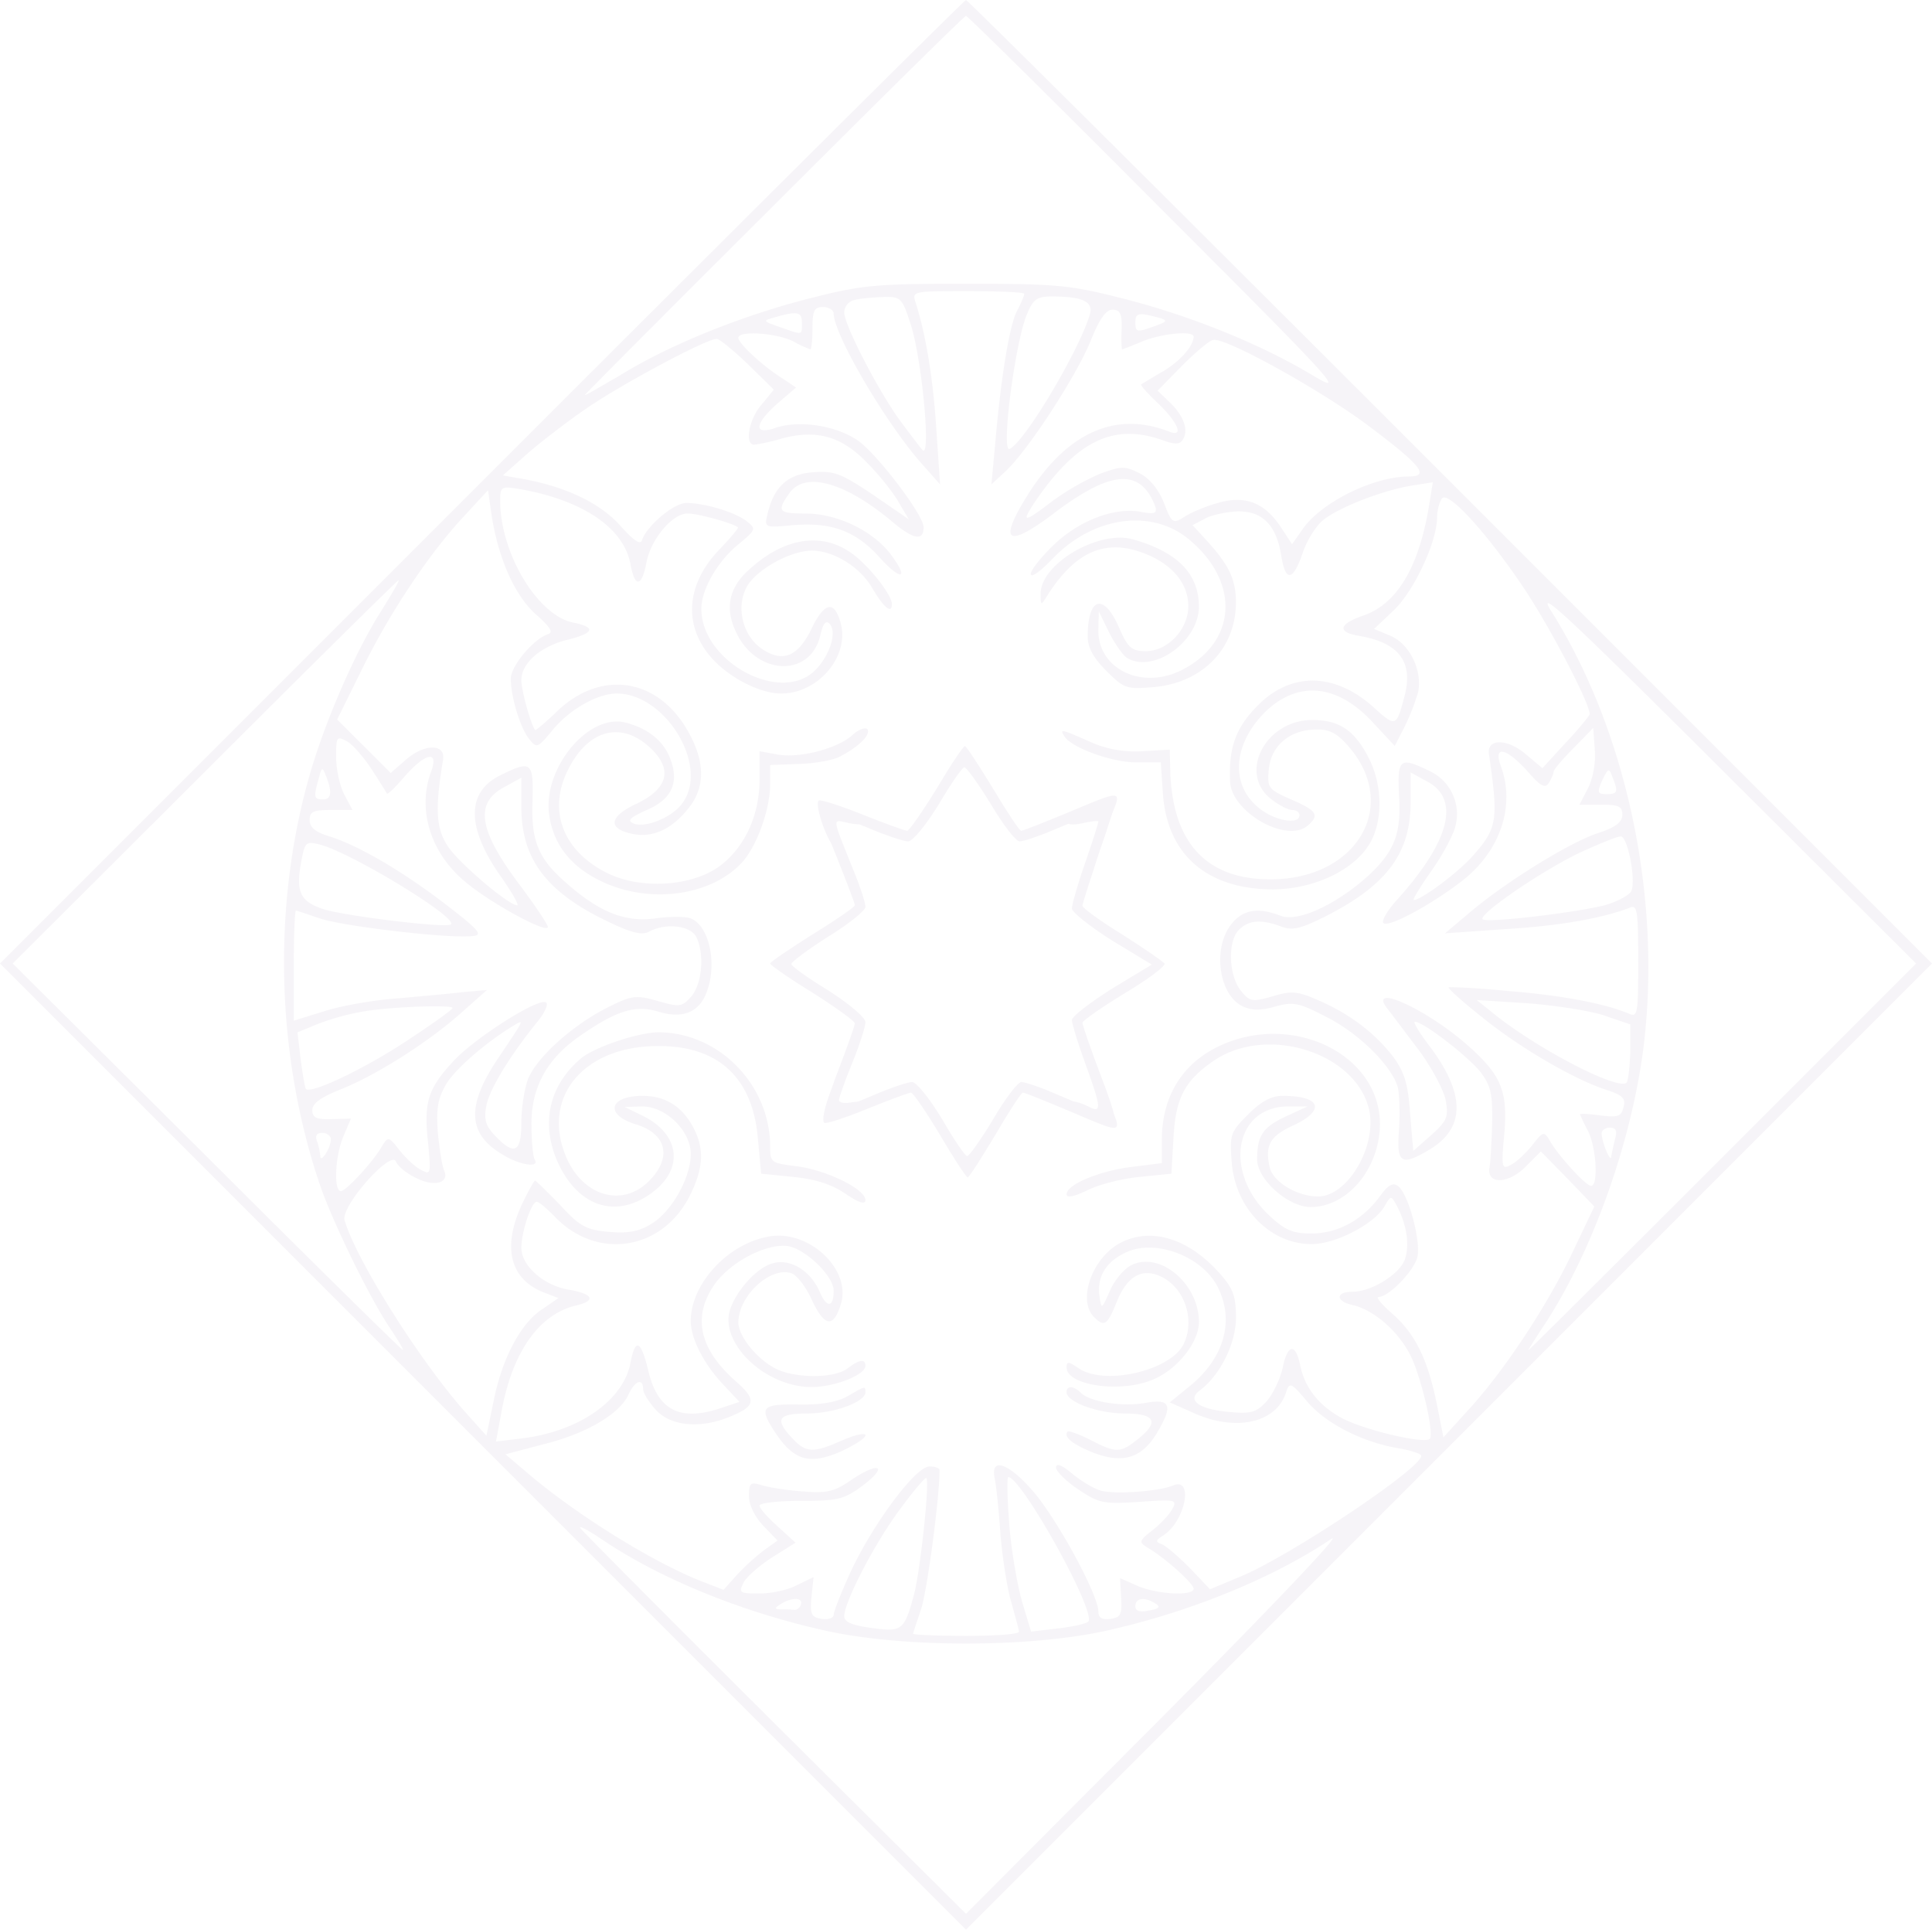 <svg xmlns="http://www.w3.org/2000/svg" xmlns:xlink="http://www.w3.org/1999/xlink" width="853" height="851.831" viewBox="0 0 853 851.831">
  <defs>
    <clipPath id="clip-path">
      <rect id="Rectangle_11" data-name="Rectangle 11" width="853" height="851.831" fill="#451964"/>
    </clipPath>
  </defs>
  <g id="Groupe_47" data-name="Groupe 47" opacity="0.05">
    <g id="Groupe_3" data-name="Groupe 3" clip-path="url(#clip-path)">
      <path id="Tracé_10" data-name="Tracé 10" d="M426.5,851.832,639.63,638.7,853,425.33,640.332,212.666C523.484,95.815,427.2,0,426.5,0S329.512,95.815,212.665,212.666L0,425.33,213.367,638.7Zm86-93.248-86,86.234-84.6-84.131c-46.508-46.273-85.065-85.065-85.767-86.234-.467-1.169,3.738,1.169,9.348,4.907,25.706,17.527,62.866,32.72,100.956,40.9,33.653,7.01,86.469,7.01,120.123,0,36.925-7.947,74.783-23.136,101.191-40.9,5.841-3.738-28.044,31.782-75.25,79.224M344.7,708.106c4.672-3.04,10.05-3.04,8.881.232a3.189,3.189,0,0,1-2.573,2.338,36.672,36.672,0,0,0-5.606-.232c-3.507,0-3.742-.471-.7-2.338m28.044,5.374c0-6.308,13.553-32.484,24.772-47.442,5.841-7.944,10.984-14.02,11.451-13.553,1.636,1.4-2.8,42.3-5.609,52.114-4.205,15.193-5.143,15.891-18.7,14.024-8.414-1.169-11.917-2.573-11.917-5.143m78.757-5.609c-2.106-7.01-4.907-22.434-5.845-34.352-.934-11.686-1.169-21.5-.467-21.5,6.076.467,39.027,59.826,35.289,63.8-.934.934-7.01,2.338-13.553,3.036l-11.686,1.4Zm49.776,1.169c0-3.739,4.205-4.205,8.881-1.169,2.338,1.4,1.636,2.338-2.8,3.04-4.205.934-6.076.232-6.076-1.871M761.153,340.732l84.833,84.6-84.833,84.834c-46.5,46.5-85.3,85.065-86.234,85.767-.7.7,2.1-3.739,6.076-9.815,21.5-32.018,39.263-81.327,44.637-123.861,8.179-65.9-7.477-139.517-40.663-192.333-7.245-11.451,7.01,1.867,76.184,70.81M647.577,461.086c-17.527-15.424-43.468-27.342-35.289-16.126,1.4,1.636,7.245,9.583,13.322,17.531s11.686,18.461,12.62,22.9c1.4,7.712.7,9.348-6.312,15.656l-7.944,7.014-1.4-16.593c-.934-13.322-2.569-18.229-7.477-25.007-8.179-10.517-18.927-18.7-32.716-24.772-9.583-4.205-12.153-4.441-20.567-1.867-9.113,2.569-10.05,2.338-14.024-2.573-5.374-6.775-5.841-21.967-.7-26.875,4.205-4.205,9.815-4.672,18.461-1.4,4.907,1.867,8.414,1.169,19.63-4.441,27.11-13.789,37.627-27.809,37.627-50.478V340.967l6.778,3.738c15.424,7.712,10.748,26.408-12.855,52.581-4.44,4.907-7.01,9.583-5.841,10.282,3.036,1.871,24.537-10.282,36.925-20.563,15.424-13.322,21.03-32.484,14.722-49.078-3.272-9.113,2.57-7.712,11.686,2.338,5.841,6.778,7.944,7.944,9.58,5.374,1.169-1.871,2.1-3.974,2.1-4.907s3.974-5.609,8.881-10.517l8.646-8.881.7,9.815c.467,5.609-.934,12.855-3.036,16.828l-3.742,7.245h9.583c7.712,0,9.348.7,9.348,4.441,0,3.272-3.036,5.606-10.984,8.179-12.62,4.205-40.9,21.732-56.79,35.289l-10.517,8.877,26.643-1.867c23.6-1.4,42.3-4.676,54.687-9.348,3.5-1.636,3.97.467,3.97,23.368s-.232,25.008-3.97,23.372c-10.285-4.441-29.68-8.179-53.286-10.05-14.02-1.4-25.937-1.871-26.408-1.636-.467.467,6.312,6.543,15.193,13.553,16.825,13.557,40.663,27.345,54.683,31.786,7.014,2.334,8.414,3.738,7.245,7.712-.934,3.97-2.569,4.437-10.05,3.5-5.139-.7-9.113-.934-9.113-.467a73.258,73.258,0,0,0,3.507,7.245c3.738,7.477,4.672,24.305,1.4,24.305-2.338,0-14.957-13.789-18.461-20.332-2.338-3.742-2.8-3.742-7.481,2.334-2.8,3.507-7.01,7.48-9.348,8.649-4.205,2.334-4.44,1.4-3.036-13.557,1.636-19.163-1.4-26.173-16.593-39.494M707.4,344.47c2.573-5.374,3.04-5.609,4.44-1.636,2.8,6.778,2.338,7.712-2.569,7.712-3.974,0-4.209-.7-1.871-6.076m12.855,48.842c-.7,1.636-5.61,4.441-10.984,6.076-10.752,3.04-50.247,7.947-54.452,6.543-3.739-1.165,25.239-21.265,43-29.68,8.179-3.738,16.123-7.01,17.759-7.01,3.04,0,6.778,18.931,4.676,24.07m-.467,58.892v12.153c-.235,6.778-.937,12.855-1.636,13.557-3.742,3.738-41.365-15.895-60.3-31.786l-5.841-4.672,22.2,1.4c12.149.937,27.573,3.272,33.885,5.374Zm-6.778,50.713c-.7,3.04-1.4,6.312-1.636,7.712-.235,2.8-3.974-5.841-4.205-10.05-.235-1.4,1.4-2.8,3.5-2.8,2.8,0,3.507,1.4,2.338,5.143M622.1,210.328c-15.891,0-39.259,11.686-47.206,23.6l-4.441,6.312-4.907-7.481c-7.245-10.984-15.891-14.255-27.809-10.749-5.143,1.4-11.921,4.205-14.722,6.076-5.143,3.272-5.609,3.036-9.116-6.076-2.338-6.076-6.543-10.984-10.749-13.086-6.543-3.272-7.947-3.272-17.531.232a112.473,112.473,0,0,0-20.8,11.921c-12.851,9.815-14.255,10.046-7.712.232,18.229-26.64,34.355-34.587,55.856-27.11,5.841,2.106,7.944,2.106,9.348-.232,2.57-4.205.232-10.517-5.845-16.358l-5.374-5.143,10.752-10.984c6.076-6.076,12.384-11.451,14.02-11.451,6.076-.7,48.611,22.9,69.174,38.561,22.67,17.06,26.176,21.732,17.06,21.732M341.9,90.44c45.806-45.806,83.9-83.429,84.6-83.429s39.027,37.855,85.3,84.363c78.29,78.29,82.962,83.433,67.773,74.317-22.9-13.788-54.687-26.64-84.6-34.12-22.9-5.841-29.213-6.308-68.475-6.308s-45.571.467-68.472,6.308c-29.68,7.481-61.932,20.332-83.9,33.889-8.881,5.139-15.891,9.348-15.891,8.881,0-.235,37.627-38.094,83.665-83.9m166.627,53.985c-6.543,2.338-7.245,2.1-7.245-2.1,0-3.738,1.169-4.209,6.543-3.04,8.646,2.106,8.646,2.338.7,5.143m-27.342-5.609c-4.911,16.358-29.213,57.021-35.524,59.359-3.738,1.169,2.573-47.207,7.712-59.359,2.8-6.775,4.441-7.944,10.984-7.944,13.788,0,18.464,2.334,16.828,7.944m-79.224,3.974c5.139,15.424,9.348,61.462,5.139,55.621-.467-.467-4.205-5.374-8.411-10.984-9.583-12.388-25.941-43.7-25.941-49.544a5.745,5.745,0,0,1,4.205-5.374c2.1-.7,7.947-1.169,12.62-1.4,8.179-.232,8.646.235,12.388,11.686m-57.492,1.636c-7.944-2.8-7.944-2.8-2.1-4.441,9.815-2.8,11.686-2.338,11.686,2.569,0,5.609.467,5.378-9.583,1.871M177.842,595.931c-.467,0-39.494-38.326-86.466-85.3L5.606,425.33l84.833-84.6c46.74-46.74,85.069-84.6,85.536-84.6.467.232-3.272,6.543-7.947,14.02-11.686,18.464-25.941,51.415-32.484,76.188-15.424,57.257-13.086,121.523,5.845,177.144,6.073,17.292,22.434,50.71,31.315,63.565,3.272,4.907,5.606,8.881,5.139,8.881m27.11-207.059c10.749,9.348,36.925,23.607,36.925,20.332,0-1.165-5.845-9.815-12.855-19.163-17.994-24.07-19.63-35.988-5.609-43l6.778-3.742v13.09c0,22.9,11.219,37.623,38.325,50.478,10.05,4.907,14.957,6.076,18,4.44,7.242-3.974,17.994-2.8,20.8,2.1,3.738,7.245,2.8,20.332-1.871,26.173-4.205,4.907-5.139,5.143-14.957,2.338s-11.451-2.57-22.666,3.036c-15.424,7.947-30.382,21.5-34.587,31.084-1.636,4.205-3.04,12.855-3.04,19.4,0,13.318-3.036,14.954-11.686,5.841-4.205-4.441-4.907-7.245-3.738-13.322,1.4-7.245,10.517-22.2,22.9-37.392,2.8-3.5,4.441-7.245,3.507-7.944-2.569-2.8-31.08,15.189-40.9,25.706-11.451,12.384-13.318,18.229-11.215,36.69,1.169,13.086,1.169,13.789-3.04,11.451-2.569-1.165-6.775-5.139-9.58-8.646-4.676-6.076-5.143-6.076-7.481-2.338-3.5,6.543-16.123,20.332-18.461,20.332-3.272,0-2.57-15.656,1.169-24.3l3.272-7.712-8.646.232c-6.543.235-8.414-.7-8.414-3.974,0-3.036,3.974-5.841,13.553-9.58,15.891-6.543,38.561-21.034,53.051-34.12L215,437.016l-10.517.934c-5.845.7-18.931,1.871-29.213,2.8-10.282.7-24.772,3.272-32.018,5.609L129.7,450.569V426.264c0-13.318.467-24.3.934-24.3s5.143,1.636,10.752,3.5c10.282,3.507,58.422,9.116,67.538,7.712,4.441-.467,2.334-2.8-11.921-13.788-19.163-14.722-38.325-25.941-51.412-30.146-6.312-1.867-8.881-3.974-8.881-7.245,0-3.738,1.636-4.441,9.348-4.441h9.583l-3.742-7.01c-1.867-3.738-3.5-10.984-3.5-16.358,0-8.881.232-9.348,4.672-7.01,2.573,1.4,7.481,7.01,10.984,12.384s6.543,10.282,6.778,10.752c.467.467,3.974-3.04,7.947-7.712,9.113-10.285,14.954-11.454,11.682-2.338-6.308,16.593-.7,35.756,14.491,48.607M146.06,502.918c0,3.974-4.672,10.984-4.672,7.245a26.007,26.007,0,0,0-1.4-6.312c-.934-2.569-.232-3.738,2.338-3.738,2.1,0,3.738,1.4,3.738,2.8m-10.984-22.2c-.467-.467-1.4-6.308-2.338-13.086l-1.4-11.917,9.113-3.738a107.931,107.931,0,0,1,20.8-5.61c13.322-2.1,38.561-2.8,38.561-1.4,0,.7-8.881,7.014-19.865,14.255-18.225,12.153-42.531,23.839-44.869,21.5m-1.871-101.423c1.4-7.481,2.106-7.947,7.712-6.543,13.557,3.272,61.23,32.249,58.194,35.289-1.636,1.867-47.442-3.742-56.558-6.778-10.282-3.507-12.149-7.712-9.348-21.967m7.481-35.524c1.4-5.374,1.636-5.374,3.272-1.165,2.8,7.01,2.338,10.282-1.4,10.282-3.97,0-4.205-.934-1.867-9.116m11.451,194.906c-1.871-6.076,20.567-31.315,22.67-25.941.7,1.871,4.441,5.143,8.411,7.01,8.183,4.44,15.424,2.573,12.855-3.036-.934-2.1-2.1-9.815-2.8-17.06-.7-10.749,0-14.722,3.974-21.5,4.441-7.01,18.461-18.931,30.382-25.941,3.738-2.1,3.738-2.1-7.712,14.957-14.024,20.8-13.557,33.186,1.636,42.3,7.712,4.907,17.06,6.312,14.487,2.338-.7-1.169-1.4-7.947-1.4-14.957-.235-16.126,6.312-28.746,20.332-38.792,16.593-11.686,25.239-14.726,35.756-11.454,10.749,3.272,17.994.235,21.265-8.646,4.907-12.851.937-29.911-7.477-32.716-2.57-.7-9.583-.7-15.66.232-12.851,1.636-24.3-2.8-38.792-15.656-12.388-10.752-15.66-18.464-14.957-36.458.467-17.3-.467-17.994-14.957-10.749-14.255,7.477-14.02,22.9.7,43.935,5.143,7.245,8.414,13.086,7.477,13.086-3.738,0-25.239-18.229-30.378-25.706-5.378-7.947-6.076-16.126-2.338-38.561,1.169-7.01-7.947-7.245-16.126-.235l-7.01,6.076-11.917-11.917L148.865,317.6l10.282-20.8c12.153-25.007,29.213-50.945,44.872-68.005L215.469,216.4l1.636,11.451c3.036,18.931,10.282,35.289,19.63,43.468,6.312,5.609,7.712,7.947,5.143,8.649-6.312,2.1-16.358,14.02-16.358,19.63,0,7.712,3.97,21.265,7.944,26.408,3.507,4.44,3.738,4.44,10.517-3.738,7.477-9.116,19.865-16.126,28.279-16.126,21.5,0,40.895,31.782,29.209,48.14-4.205,6.312-16.123,11.219-21.5,9.348-3.275-1.4-2.106-2.569,5.606-6.076,11.451-4.907,14.491-12.62,10.05-23.368-3.036-7.481-10.05-12.855-19.4-15.193-16.123-4.205-35.988,19.4-33.885,39.73,1.636,13.788,9.583,24.07,23.839,30.617,21.03,9.815,47.9,6.076,61.462-8.649,6.543-7.245,12.384-23.368,12.384-34.587V337.7l12.855-.47c7.01-.232,14.957-1.636,17.994-3.272,8.179-4.205,13.557-9.58,12.153-11.917-.7-1.169-3.738-.235-6.543,2.338-6.543,6.076-23.6,10.517-33.418,8.646l-7.712-1.4V344c0,15.891-6.543,29.915-17.3,38.094-12.384,9.348-35.521,10.749-50.478,3.036-20.1-10.282-26.173-28.978-15.656-47.438,9.113-16.362,23.6-19.166,35.988-6.778,9.113,9.113,6.779,17.292-6.778,23.839-12.153,5.606-13.086,10.984-2.1,13.318,8.646,1.871,17.06-1.636,24.305-10.517,7.712-8.877,8.179-19.861,1.636-32.484-13.086-25.937-39.73-30.378-59.826-10.282-4.676,4.441-8.646,7.712-8.881,7.481-1.871-2.338-6.076-17.531-6.076-21.971,0-7.477,8.179-14.722,19.865-17.759,12.384-3.04,13.322-5.609,3.036-7.712-15.656-3.04-32.249-30.617-32.249-53.75,0-6.312.467-6.543,8.881-5.143C257.3,220.845,275.3,233,278.332,248.888c1.871,10.517,4.911,10.517,7.014-.235,1.867-10.513,11.451-21.967,18.229-21.967,4.672,0,19.861,4.209,22.2,6.076.467.235-3.036,4.441-7.712,9.348-14.957,15.193-16.593,33.422-4.441,47.677,7.481,8.881,21.5,16.358,31.315,16.358,16.362,0,30.382-16.593,26.176-31.315-2.8-10.05-7.245-9.116-13.086,3.272-5.845,11.686-12.388,14.491-21.5,8.414-8.414-5.609-11.686-18-7.014-27.11,3.974-7.712,18.931-16.126,28.746-16.358,9.815,0,21.5,7.242,26.875,16.59,4.907,8.414,8.649,11.686,8.649,7.014,0-4.209-10.984-18-18.464-22.9-13.322-9.113-29.911-6.076-45.1,8.179-8.414,7.712-10.282,16.828-5.139,27.345,9.113,19.163,32.951,19.865,37.156.934,1.169-4.907,2.338-6.543,3.974-4.907,3.5,3.507.232,14.024-6.312,20.567-15.189,15.189-50.243-3.742-50.243-27.11,0-8.414,7.01-20.8,16.123-28.279,8.179-6.775,8.179-7.01,3.738-10.517-5.139-3.97-18.7-7.944-26.408-7.944-5.606,0-17.527,10.05-19.63,16.358-.7,2.338-3.5.467-9.815-6.543-8.881-9.815-23.6-16.825-42.3-20.332l-9.348-1.636,10.517-9.348c5.841-5.143,17.994-14.491,26.875-20.567,16.126-10.984,52.581-30.378,57.021-30.378,1.169,0,7.481,5.139,13.789,11.215L341.665,172l-5.374,6.543c-5.609,6.308-7.712,17.762-3.272,17.762a80.882,80.882,0,0,0,12.388-2.8c15.189-3.974,26.173-.937,37.392,10.748,5.374,5.374,11.682,13.322,14.02,17.527l4.441,7.481L385.6,218.507c-14.02-9.348-17.06-10.748-26.408-10.046-11.215.7-17.527,6.308-20.332,18.461-1.4,6.076-1.4,6.076,11.219,4.907,17.06-1.4,27.577,2.569,37.859,13.788,10.05,11.219,13.788,10.282,5.143-1.169-7.947-10.282-23.6-17.762-37.392-17.762-11.921,0-12.855-.934-7.245-8.877,6.778-9.818,24.305-5.143,45.1,12.149,9.583,8.183,14.255,9.116,14.255,2.8,0-5.374-20.1-31.782-28.746-38.09-9.58-6.778-25.941-9.348-36.454-5.845-10.05,3.507-9.583-1.636.7-10.748l8.179-7.01-6.308-4.209c-8.179-5.139-19.163-15.189-19.163-17.759,0-3.275,17.06-2.106,24.305,1.636a50.679,50.679,0,0,0,7.477,3.5c.467,0,.934-4.205.934-9.348,0-7.712.7-9.348,4.676-9.348,2.57,0,4.672,1.4,4.672,2.8,0,9.348,23.6,49.544,39.73,67.307l7.245,8.179-1.636-24.305c-1.4-21.736-4.441-41.13-9.116-55.852v0c-1.636-5.143-1.636-5.143,23.136-5.143,13.557,0,24.772.467,24.772,1.169,0,.934-1.4,4.205-3.272,7.712-3.272,6.543-7.01,28.977-9.579,58.892l-1.636,17.527,6.308-5.841c9.815-9.116,31.084-41.832,37.392-57.257,3.974-9.815,6.778-14.024,9.815-14.024,3.272,0,4.209,1.871,3.974,8.649-.232,4.907,0,8.877.235,8.877s4.441-1.636,8.881-3.5c8.411-3.507,22.666-4.907,22.666-2.1,0,3.97-5.606,10.517-13.318,15.189-4.911,2.8-9.348,5.609-9.818,5.841-.467.47,3.04,4.209,7.712,8.649,8.881,8.646,11.219,14.954,4.44,12.153-24.07-9.348-46.037.934-63.564,30.146-11.451,18.927-7.245,21.034,12.153,6.543,23.835-18.229,36.69-20.332,43.7-7.481,3.507,6.778,2.8,7.712-4.441,6.312-11.918-2.338-28.511,4.205-39.726,15.66-5.845,5.841-9.818,11.215-8.881,12.149.7.937,4.907-2.334,9.348-7.01,18.229-19.163,44.869-22.67,61.462-7.712,21.5,18.7,19.63,44.4-3.974,56.554-17.527,9.116-37.156,0-37.156-17.292l.232-8.414,4.441,9.116c2.573,5.139,6.076,10.046,7.712,11.215,11.686,7.48,32.018-7.01,32.018-22.434,0-14.491-9.348-24.07-28.977-29.68-15.193-4.437-41.365,10.984-40.9,24.305,0,4.907.235,4.907,2.8.7,12.384-19.626,25.706-25.471,42.766-18.927,12.388,4.676,19.633,13.322,19.633,23.372,0,10.282-9.116,19.865-18.7,19.865-6.312,0-7.947-1.4-11.921-10.517-6.775-15.424-13.788-13.322-13.788,3.974,0,4.9,2.338,9.348,8.179,15.189,7.947,7.944,8.881,8.179,20.8,7.242,21.732-1.867,36.454-17.056,36.454-37.392,0-10.282-3.036-16.59-13.553-28.044l-5.61-6.073,5.374-2.8c2.8-1.639,9.348-3.04,14.491-3.275,10.984-.232,17.3,6.076,19.4,20.1,1.867,11.219,5.139,10.517,9.348-1.636,1.636-5.143,5.609-11.686,8.881-14.491,6.775-5.609,26.408-13.322,39.726-15.424l8.881-1.4-1.4,8.646c-4.441,28.514-14.255,45.1-29.448,50.246-10.749,3.738-11.451,7.245-1.867,8.881,17.994,3.036,24.3,11.682,20.1,27.106-3.5,13.086-3.738,13.322-13.553,4.441-16.593-14.957-35.289-15.656-49.78-2.1-10.984,10.517-14.255,19.4-13.553,35.054.7,13.322,24.772,27.11,34.12,19.4,5.609-4.676,4.205-6.778-7.245-11.686-10.05-4.441-10.517-5.139-9.815-13.086.934-10.517,9.113-17.527,20.567-17.762,5.841-.232,9.348,1.4,14.255,7.014,23.368,26.176,4.441,59.124-34.12,59.124-28.044,0-43-15.891-44.17-47.207l-.235-10.05-12.149.7a48.647,48.647,0,0,1-23.136-4.205c-12.62-5.609-13.557-5.845-11.219-2.338,3.036,4.911,20.8,11.454,31.551,11.454H512.5l.934,13.789c1.871,27.106,19.63,42.3,48.842,42.3,17.994-.239,35.524-8.418,42.534-20.335,5.841-10.046,5.609-25.706-.467-37.623-6.312-12.384-13.09-16.825-25.007-16.825-20.567,0-32.716,23.368-18.229,34.819,3.507,2.8,7.712,4.907,9.348,4.907,1.871,0,3.272.937,3.272,2.338,0,4.441-11.451,2.338-18.229-3.5-12.384-10.285-10.984-27.816,2.8-41.836C572.793,300.3,590.32,301.7,606.211,319l9.583,10.285,4.441-8.646a97.394,97.394,0,0,0,5.841-14.961c2.1-9.58-3.739-21.5-12.153-25l-7.245-3.04,8.881-8.411c8.881-8.646,18.931-30.15,18.931-40.9,0-2.8.934-6.543,2.1-8.179,2.338-3.97,19.163,14.255,35.289,38.094,12.153,17.759,31.08,54.217,29.911,57.257-.467.934-5.139,6.778-10.749,12.62L681,339.1l-7.245-6.076c-8.411-7.245-17.527-7.01-16.358,0,4.205,28.978,3.738,32.484-7.01,44.637-6.543,7.477-22.9,19.63-26.176,19.63-.7,0,2.8-5.841,7.947-13.086,4.907-7.01,9.815-16.126,10.517-19.865a20.972,20.972,0,0,0-11.686-24.07c-13.086-6.312-14.02-5.374-13.322,10.517,1.169,17.292-2.1,25.239-13.788,35.988-14.02,12.62-30.845,20.332-38.325,17.527-10.282-3.97-16.825-2.8-21.967,3.742-8.414,10.749-5.374,31.315,5.143,36.223,3.974,1.867,8.179,1.867,14.487,0,7.712-2.1,10.285-1.636,21.968,4.441,14.726,7.242,29.683,22.2,32.018,31.547.7,3.272.937,11.686.467,18.7-1.165,14.726.937,16.126,14.024,8.179,15.424-9.58,15.189-24.537-.7-45.571-4.44-5.841-7.245-10.517-6.308-10.517,3.738,0,23.368,15.193,28.977,22.2,4.441,5.841,5.374,9.583,5.143,22.2-.235,8.411-.7,17.292-1.169,19.865-1.4,7.708,8.411,7.477,16.123-.471l6.547-6.543,11.917,12.153L703.9,532.6l-9.116,19.163c-10.748,23.136-29.911,52.349-45.806,69.876L637.3,634.492l-2.8-14.024c-3.974-20.1-9.583-31.547-19.63-40.428-4.676-3.974-7.48-7.481-6.312-7.481,4.672,0,16.126-11.917,17.292-17.994,1.4-7.245-3.97-27.11-8.411-30.849-2.338-1.867-4.441-.934-8.414,4.676-7.712,10.282-18.461,16.123-30.146,16.123-7.947,0-11.451-1.4-18.229-7.712-20.563-18.927-15.891-48.375,8.179-48.375h8.414l-9.583,4.44c-10.046,4.676-12.62,8.414-12.62,18.931,0,8.881,13.789,21.034,23.6,21.034,16.126,0,30.15-16.593,30.617-35.991.467-31.782-39.73-50.945-72.449-34.352-15.421,7.944-23.835,22.2-23.835,40.663v10.282l-12.855,1.636c-14.255,1.636-29.213,7.712-29.213,12.153,0,1.636,3.04,1.169,9.348-1.871,5.143-2.57,15.424-5.139,23.136-5.841l13.789-1.4.934-15.891c.937-17.527,4.911-25.239,18-34.12,22.9-15.424,60.995-3.97,68,20.332,4.676,16.126-8.646,39.73-22.2,39.73-9.113,0-19.63-6.308-21.265-12.62-2.338-9.815,0-14.02,10.282-18.7,14.491-6.778,12.388-13.086-4.672-13.086-4.907,0-9.348,2.338-15.193,8.179-7.944,7.947-8.179,8.881-7.242,21.266,1.636,20.332,17.06,35.991,35.289,35.991,10.748,0,28.044-9.116,32.249-16.828,2.57-4.437,2.8-4.672,4.907-.934,4.672,8.414,6.308,17.994,3.974,24.541s-14.722,14.255-23.136,14.255c-7.48,0-7.48,4.205,0,5.841,9.348,2.1,20.1,11.451,25.471,21.968,4.911,9.583,10.752,34.822,8.65,37.156-2.573,2.338-30.147-4.205-39.495-9.58-9.583-5.374-15.895-13.322-17.762-23.372-2.1-9.58-5.609-8.877-7.712,1.871-1.169,4.907-4.44,11.686-7.245,14.722-4.441,4.676-6.778,5.374-16.358,4.441-13.322-1.169-18.7-5.139-13.086-9.348,9.113-6.778,16.123-20.8,16.123-32.249,0-9.348-1.169-12.855-7.245-19.63-13.318-14.957-29.444-20.335-43-13.788-12.855,6.076-20.1,25.471-12.388,33.183,4.441,4.44,5.845,3.507,9.815-6.308,4.44-11.219,10.517-15.193,18.464-12.153,11.451,4.441,16.825,19.63,10.984,30.849-6.312,11.451-35.054,17.994-46.273,10.046-4.205-2.8-5.143-3.036-5.143-.232,0,7.944,23.838,11.451,38.094,5.374,10.749-4.44,20.332-16.358,20.332-25.474,0-16.59-16.825-31.08-29.444-25.239-3.272,1.4-7.712,6.543-9.819,11.454-3.738,8.411-3.738,8.411-4.672,2.334-1.169-8.881,3.272-15.656,12.62-19.63,12.855-5.374,32.72,2.338,39.494,15.424,7.712,14.957,3.04,31.547-12.153,43.935l-8.881,7.245,10.517,4.672c18.7,8.414,36.693,4.441,40.9-9.348,1.4-4.441,2.338-3.97,9.348,4.44,8.414,9.815,24.772,18,40.663,20.567,5.143.934,9.583,2.338,9.583,3.272,0,5.609-58.892,44.869-80.393,53.518l-12.855,5.374-8.881-9.348c-4.907-4.907-10.517-9.815-12.384-10.517-3.04-1.169-2.8-1.636.7-3.974,9.58-6.076,13.553-25.941,4.205-21.968-6.076,2.569-25.239,3.974-31.551,2.338-3.036-.7-8.881-4.205-12.851-7.48-4.676-3.97-7.245-4.907-7.245-2.8,0,1.636,4.441,6.076,10.046,9.815,9.116,6.076,10.987,6.308,26.643,5.374,16.126-1.169,16.825-.934,14.722,3.036-1.169,2.338-5.139,6.543-8.646,9.348-6.312,4.907-6.312,5.378-2.1,7.947,7.245,4.205,20.1,15.656,20.1,17.994,0,3.272-15.656,2.573-24.537-1.169l-7.947-3.5.47,8.646c.467,7.477-.235,8.646-4.676,9.348-3.738.467-5.374-.467-5.374-3.271,0-6.778-15.66-36.223-26.875-50.713-11.219-14.02-21.034-18.461-18.931-8.179.7,3.04,1.871,14.255,2.569,24.772.937,10.748,3.04,24.537,4.911,30.382,1.636,6.076,3.272,11.686,3.272,12.619,0,1.169-10.517,1.867-23.372,1.867s-23.368-.467-23.368-.934,1.636-5.143,3.5-10.749c2.569-7.481,8.179-48.846,8.179-61.465,0-.934-2.1-1.636-4.441-1.636-6.076,0-24.537,24.772-34.587,46.041-4.205,9.113-7.712,17.994-7.712,19.394s-2.334,2.338-5.139,1.871c-4.676-.7-5.378-1.871-4.676-9.583l.934-8.878-7.242,3.5c-3.742,2.1-11.219,3.739-16.593,3.739-8.881,0-9.348-.232-7.01-4.907,1.4-2.569,7.242-7.712,12.851-11.215L351.248,681l-7.947-7.245c-4.441-3.97-7.944-7.944-7.944-9.113s8.179-2.1,18.229-2.1c16.59,0,19.163-.7,27.342-6.778,11.451-8.646,7.245-10.749-4.907-2.57-7.712,5.374-10.984,6.076-21.967,5.139-7.01-.467-15.193-1.867-18-2.8-4.672-1.4-5.374-.937-5.374,4.907,0,3.97,2.573,9.113,6.312,13.086l6.308,6.543-5.606,3.974a100.243,100.243,0,0,0-12.153,10.984l-6.076,6.775-10.285-3.97c-21.03-8.414-53.283-28.279-75.015-46.508l-10.984-9.348,16.825-4.44c18.931-4.672,33.418-13.322,37.392-21.732,2.8-6.312,6.543-7.712,6.543-2.573,0,1.636,2.573,5.845,5.845,9.348,6.543,7.014,19.63,8.183,32.484,2.8,11.451-4.672,11.917-7.477,2.569-15.656Q301,588.684,315.025,567.652c6.775-10.282,23.6-19.163,33.183-17.527,7.947,1.636,19.865,13.322,19.865,19.633,0,7.477-3.036,7.708-6.076.7-3.97-9.348-12.851-14.957-20.563-12.851-7.245,1.636-17.06,12.851-19.4,21.5-3.507,14.722,16.358,33.183,36.223,33.183,10.282,0,23.839-5.374,23.839-9.348,0-3.272-2.8-2.8-7.947,1.169-5.841,4.44-23.136,4.44-31.782,0-8.179-4.205-16.358-14.255-16.358-20.332,0-11.686,14.02-24.772,23.368-21.732,2.338.7,6.543,6.073,9.116,11.917,5.609,11.917,9.58,12.384,12.851,1.4,4.441-15.424-14.722-32.951-32.249-29.444-17.994,3.272-34.12,21.034-34.12,37.156,0,7.947,5.841,19.163,14.491,28.279l7.01,7.477-7.712,2.573c-18.229,6.308-28.279,1.4-32.484-16.126-3.272-13.788-5.841-14.957-7.947-3.507-3.272,16.593-22.9,30.146-47.9,33.187l-11.454,1.4,2.338-12.62c4.676-26.408,16.358-43.468,32.951-47.438,9.116-2.106,7.712-5.142-3.272-7.014s-20.8-10.517-20.8-18.461c0-7.01,4.441-20.332,6.778-20.332.934,0,4.205,2.8,7.477,6.076,18.7,20.1,48.144,15.656,60.293-9.116,5.845-11.917,6.312-20.332,1.4-29.68s-12.388-14.02-22.434-14.02c-14.957,0-16.828,8.414-2.8,12.62,13.553,4.205,15.891,14.722,5.609,25-11.921,11.921-29.448,6.547-36.693-10.984-10.748-25.937,7.712-48.375,39.965-48.607,27.342-.467,42.766,14.02,44.869,41.365l1.4,14.954,13.788,1.4c9.583.934,16.828,3.036,23.136,7.245,6.076,4.205,9.116,5.139,9.116,3.036,0-4.907-17.3-13.322-30.382-14.957-11.219-1.4-11.686-1.636-11.686-8.646,0-27.342-22.666-50.478-49.309-50.478-8.881,0-28.279,6.543-34.12,11.451-14.255,11.917-17.994,28.978-10.282,46.038,8.646,18.931,24.772,24.772,40.2,14.255,15.656-10.513,14.255-26.408-2.573-34.819l-8.179-3.974,7.712-.235c10.517,0,21.5,10.752,21.5,21.034s-8.179,25.008-17.06,30.613c-5.609,3.507-10.282,4.441-18.931,3.742-10.282-.937-12.851-2.338-21.732-11.921-5.609-5.841-10.748-10.749-10.984-10.749-.467,0-3.036,4.672-5.841,10.517-8.649,18.7-5.378,32.484,8.877,38.561l7.245,2.8-7.477,5.139c-9.348,6.312-17.527,21.736-21.265,40.9l-3.04,14.722-10.05-11.219c-19.865-22.666-47.438-66.369-52.581-83.9" transform="translate(0 0.003)" fill="#451964"/>
      <path id="Tracé_11" data-name="Tracé 11" d="M112.653,180.9c10.282,6.543,18.7,12.62,18.7,13.553s-3.272,10.285-7.245,20.567-6.775,19.4-6.076,19.865c2.1,2.1,18-1.871,18-4.209,0-1.4-2.573-1.867-5.845-1.4-3.272.7-5.841.235-5.841-.934,0-.937,2.57-8.414,5.841-16.362s5.845-16.123,5.845-17.994c0-2.1-7.245-8.179-16.362-14.02-8.881-5.378-16.358-10.752-16.358-11.686s7.477-6.543,16.358-12.153c9.116-5.61,16.362-11.451,16.362-13.086s-2.106-8.414-4.911-15.193c-10.282-25.706-10.046-23.368-2.1-21.732,8.881,1.871,9.348-2.338.7-4.441-3.738-.934-8.414-2.1-10.517-2.8-5.374-1.636-5.609-1.867,3.974,21.736,4.441,11.215,8.179,20.8,8.179,21.732,0,.7-8.414,6.543-18.7,12.855-10.282,6.543-18.7,12.153-18.7,12.851s8.414,6.543,18.7,12.855" transform="translate(246.076 257.282)" fill="#451964"/>
      <path id="Tracé_12" data-name="Tracé 12" d="M151.991,156.711c-6.2-10.282-11.961-18.7-12.848-18.7s-9.746,3.272-19.5,7.245-18.385,6.775-18.83,6.076c-1.994-2.1,4.48-19.872,6.7-19.872,1.332,0-.934,4.448-1.379,7.719-.662,3.272-.221,5.841.887,5.841.887,0,7.976-2.57,15.507-5.841s15.287-5.845,17.056-5.845c1.994,0,7.756,7.245,13.293,16.362,5.1,8.881,10.191,16.358,11.074,16.358s6.2-7.477,11.519-16.358c5.316-9.116,10.857-16.362,12.406-16.362s7.976,2.106,14.4,4.911c24.367,10.282,22.152,10.046,20.6,2.1-1.77-8.881.912-9.793,2.906-1.144.887,3.738,3.3,8.856,3.963,10.958,1.65,5.725-1.806,4.075-20.6-3.974-10.633-4.441-19.713-8.179-20.6-8.179-.666,0-6.2,8.414-12.185,18.7-6.2,10.282-11.519,18.7-12.182,18.7s-6.2-8.414-12.185-18.7" transform="translate(263.06 344.31)" fill="#451964"/>
      <path id="Tracé_13" data-name="Tracé 13" d="M152.287,109.7c-6.319,10.282-12.189,18.7-13.09,18.7s-9.931-3.272-19.861-7.245-18.732-6.775-19.184-6.076c-2.03,2.1,4.564,19.872,6.822,19.872,1.354,0-.952-4.448-1.4-7.719-.677-3.272-.224-5.841.9-5.841.9,0,8.125,2.57,15.8,5.841s15.573,5.845,17.379,5.845c2.03,0,7.9-7.245,13.539-16.362,5.193-8.881,10.383-16.358,11.288-16.358s6.319,7.477,11.733,16.358c5.418,9.116,11.06,16.362,12.641,16.362s8.125-2.106,14.668-4.911c24.827-10.282,22.572-10.046,20.99-2.1-1.806,8.881.93,9.793,2.96,1.144.9-3.738,3.358-8.856,4.035-10.958,1.683-5.725-1.839-4.075-20.987,3.974-10.835,4.441-20.089,8.179-20.99,8.179-.677,0-6.319-8.414-12.413-18.7-6.319-10.282-11.737-18.7-12.413-18.7s-6.319,8.414-12.413,18.7" transform="translate(261.295 238.349)" fill="#451964"/>
      <path id="Tracé_14" data-name="Tracé 14" d="M111.826,180.62c11.917,0,25.706-5.143,25.706-9.348,0-2.8.235-3.036-8.179,1.871-4.672,2.57-11.917,3.738-21.5,3.5-16.593-.232-17.759,1.169-9.348,13.557,7.712,11.215,14.722,13.086,28.044,7.242,6.076-2.8,10.984-5.841,10.984-7.242,0-1.169-4.441-.235-9.815,2.1-13.086,5.841-16.358,5.841-22.434-.7-7.947-8.414-6.543-10.984,6.543-10.984" transform="translate(244.565 443.354)" fill="#451964"/>
      <path id="Tracé_15" data-name="Tracé 15" d="M137.129,106.189c3.974-.934,7.01-1.169,7.01-.7,0,.7-2.57,8.881-5.841,18.229s-5.841,18.464-5.841,20.1,7.944,7.944,17.527,14.02l17.759,10.752-17.759,10.749c-9.583,6.076-17.527,12.153-17.527,13.788,0,1.4,2.57,10.05,5.841,18.928,7.245,19.865,7.477,22.438,1.4,19.166-5.606-2.8-9.58-3.04-9.58-.235,0,2.338,12.62,7.245,18.7,7.245,3.738,0,3.272-2.57-3.739-21.034-4.441-11.686-7.947-21.968-7.947-22.9s8.414-6.778,18.7-13.086c10.282-6.076,18.229-12.153,17.527-13.09s-9.113-6.775-18.7-12.851c-9.58-5.845-17.527-11.686-17.527-12.62s3.272-10.984,7.01-22.438c3.974-11.451,7.014-21.03,7.014-21.5,0-1.169-5.609-.235-13.322,2.1-9.583,3.272-10.05,7.477-.7,5.374" transform="translate(340.785 257.211)" fill="#451964"/>
      <path id="Tracé_16" data-name="Tracé 16" d="M155.858,180.807c13.553,0,15.424,3.738,5.609,11.451-7.712,6.076-9.348,6.076-20.8.235-4.907-2.573-9.583-4.209-10.05-3.738-2.1,2.334,2.338,5.841,11.917,9.58,12.62,4.676,20.8,2.1,27.345-8.646,7.477-12.388,6.308-15.659-4.911-13.557-10.046,1.871-24.537-.467-28.511-4.437-3.272-3.272-6.308-3.272-6.308-.235,0,4.205,13.788,9.348,25.706,9.348" transform="translate(340.751 443.167)" fill="#451964"/>
    </g>
  </g>
</svg>
